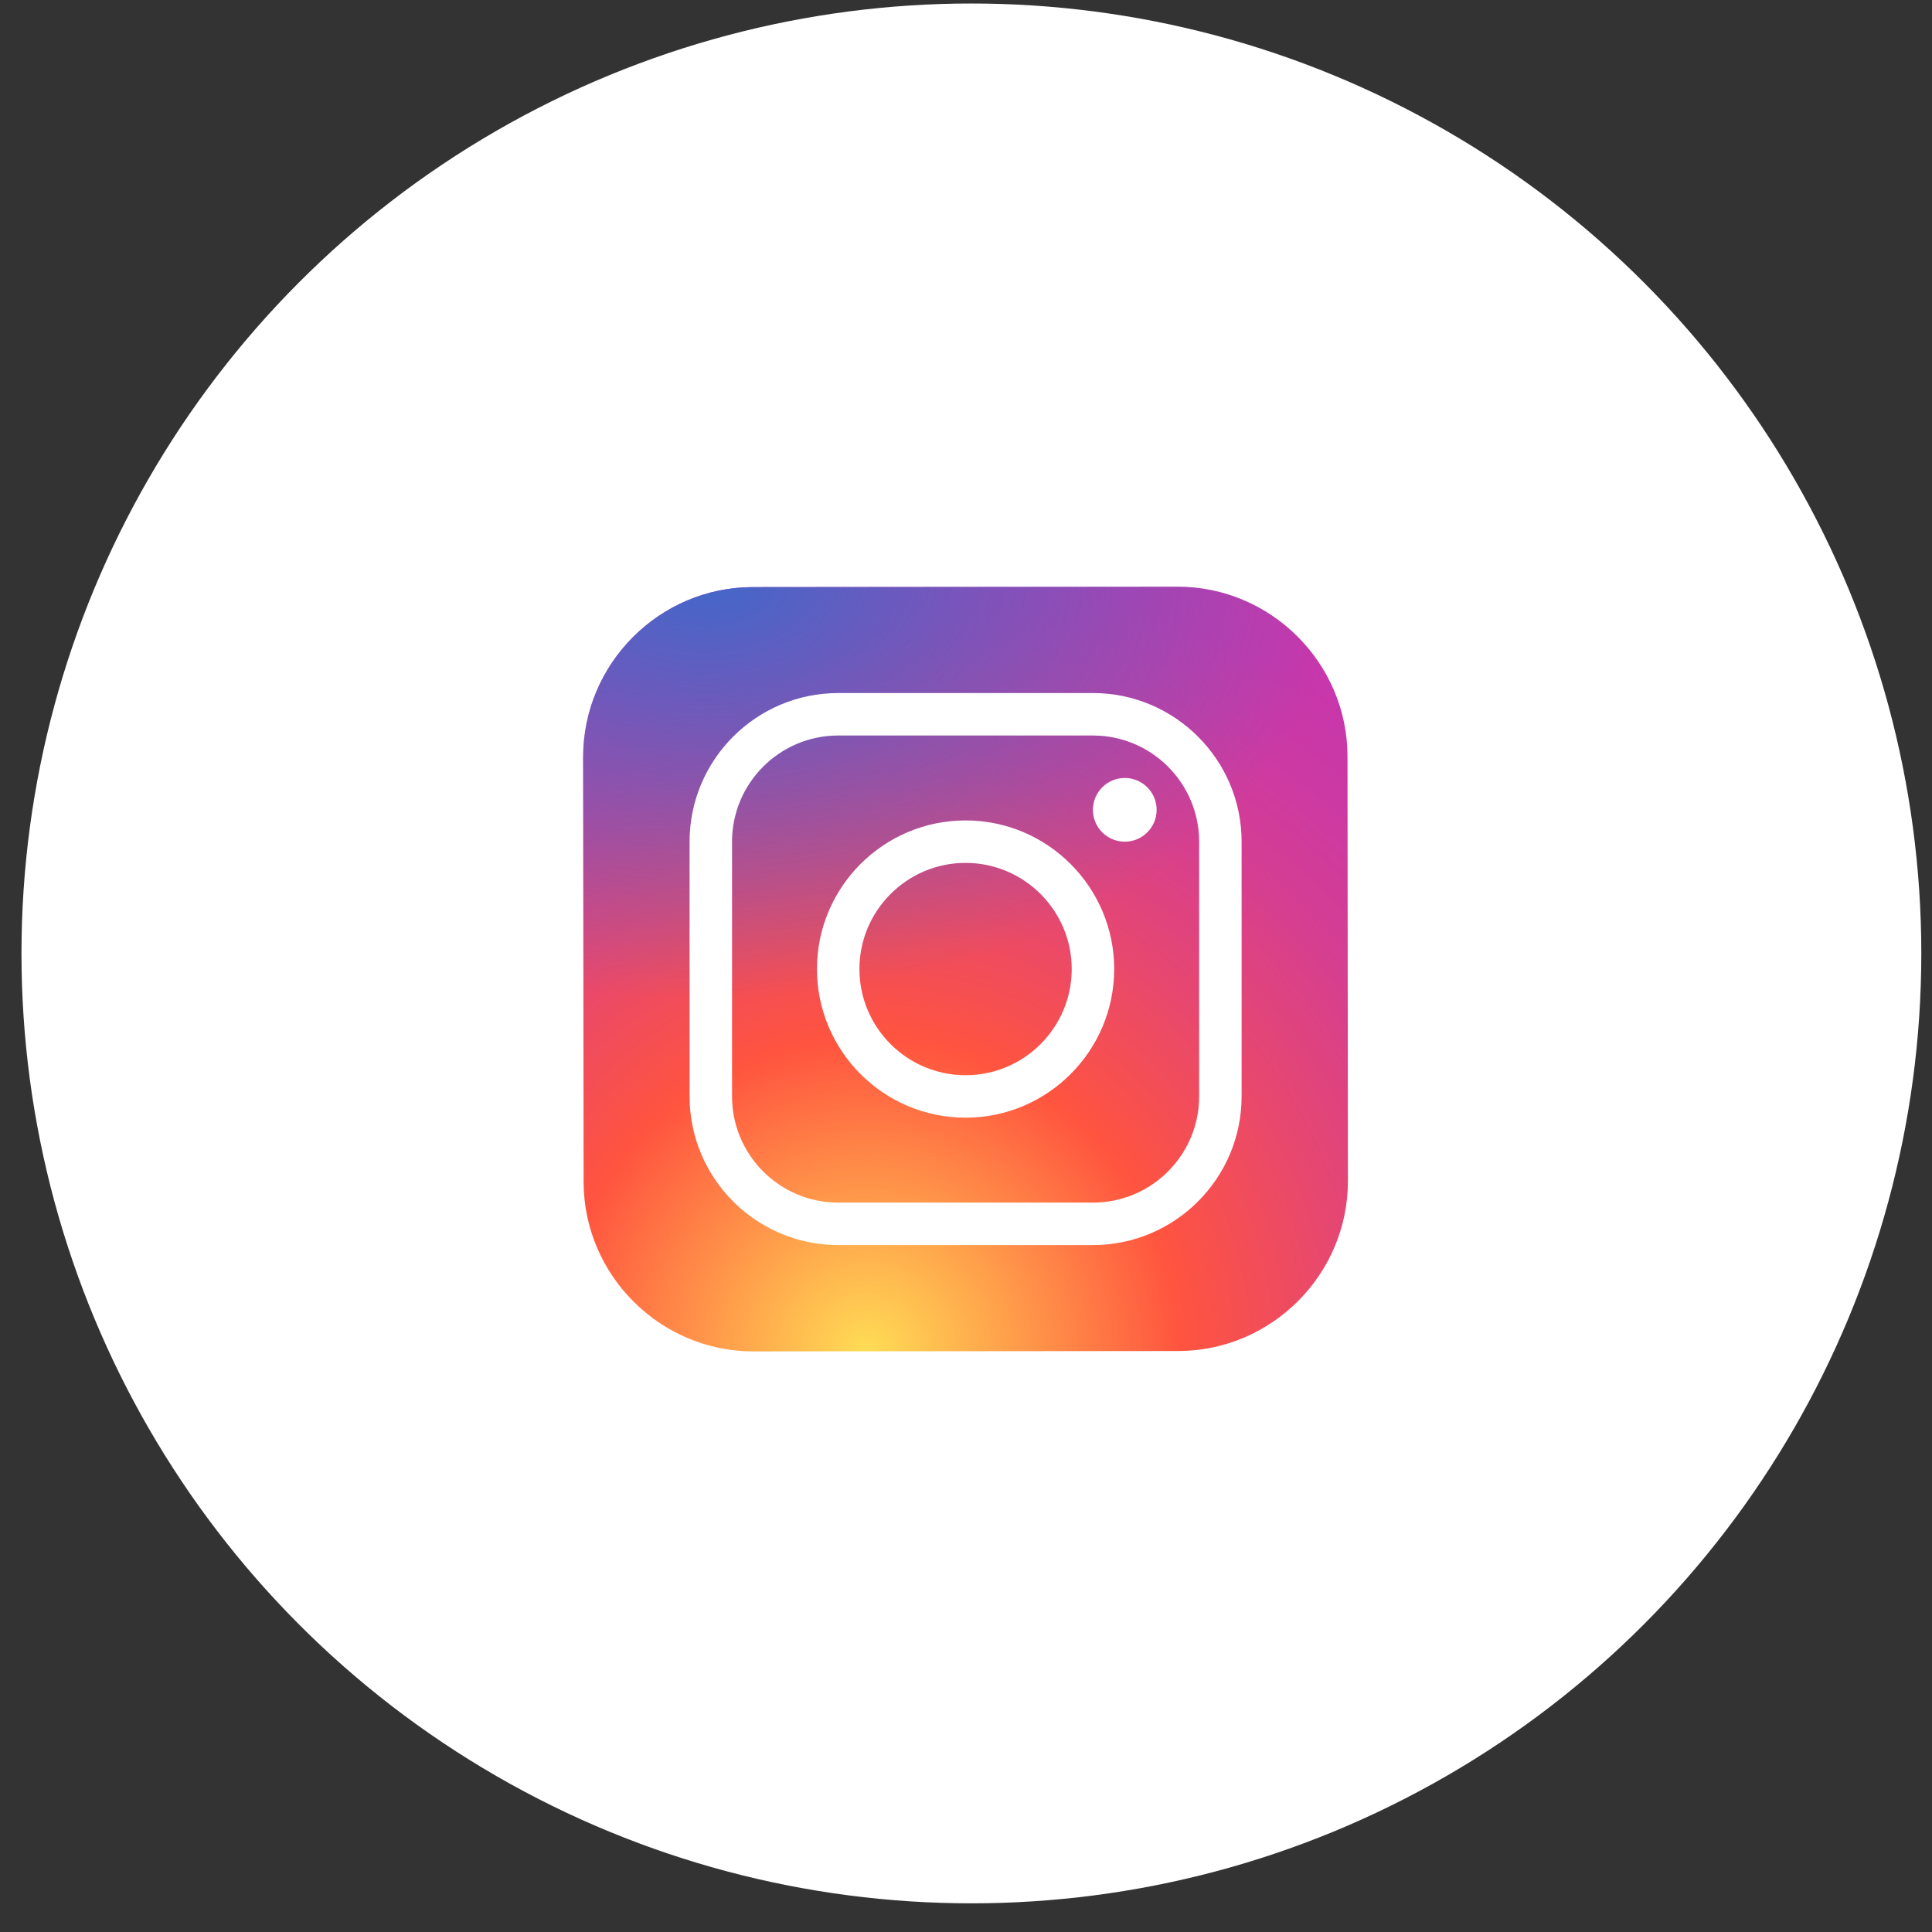 <svg width="43" height="43" viewBox="0 0 43 43" fill="none" xmlns="http://www.w3.org/2000/svg">
    <rect x="0" y="0" width="43" height="43" fill="#333333" stroke="none"/>
    <circle cx="21.62" cy="21.22" r="21.142" fill="white"/>
    <path d="M26.223 30.069L16.773 30.078C14.693 30.08 12.991 28.381 12.989 26.302L12.979 16.851C12.978 14.771 14.677 13.069 16.756 13.067L26.207 13.058C28.286 13.056 29.989 14.755 29.991 16.834L30 26.285C30.002 28.365 28.303 30.067 26.223 30.069Z" fill="url(#paint0_radial_1431_477)"/>
    <path d="M26.223 30.069L16.773 30.078C14.693 30.08 12.991 28.381 12.989 26.302L12.979 16.851C12.978 14.771 14.677 13.069 16.756 13.067L26.207 13.058C28.286 13.056 29.989 14.755 29.991 16.834L30 26.285C30.002 28.365 28.303 30.067 26.223 30.069Z" fill="url(#paint1_radial_1431_477)"/>
    <path d="M21.49 24.876C19.667 24.876 18.183 23.392 18.183 21.568C18.183 19.744 19.667 18.26 21.49 18.26C23.314 18.26 24.798 19.744 24.798 21.568C24.798 23.392 23.314 24.876 21.49 24.876ZM21.49 19.205C20.188 19.205 19.128 20.265 19.128 21.568C19.128 22.871 20.188 23.931 21.49 23.931C22.793 23.931 23.853 22.871 23.853 21.568C23.853 20.265 22.793 19.205 21.49 19.205Z" fill="white"/>
    <path d="M25.034 18.733C25.425 18.733 25.743 18.416 25.743 18.024C25.743 17.633 25.425 17.315 25.034 17.315C24.642 17.315 24.325 17.633 24.325 18.024C24.325 18.416 24.642 18.733 25.034 18.733Z" fill="white"/>
    <path d="M24.326 27.711H18.655C16.832 27.711 15.348 26.227 15.348 24.403V18.733C15.348 16.909 16.832 15.425 18.655 15.425H24.326C26.149 15.425 27.634 16.909 27.634 18.733V24.403C27.634 26.227 26.149 27.711 24.326 27.711ZM18.655 16.37C17.353 16.37 16.293 17.43 16.293 18.733V24.403C16.293 25.706 17.353 26.766 18.655 26.766H24.326C25.629 26.766 26.689 25.706 26.689 24.403V18.733C26.689 17.43 25.629 16.37 24.326 16.37H18.655Z" fill="white"/>
    <defs>
        <radialGradient id="paint0_radial_1431_477" cx="0" cy="0" r="1" gradientUnits="userSpaceOnUse" gradientTransform="translate(19.307 30.09) scale(21.217)">
            <stop stop-color="#FFDD55"/>
            <stop offset="0.328" stop-color="#FF543F"/>
            <stop offset="0.348" stop-color="#FC5245"/>
            <stop offset="0.504" stop-color="#E64771"/>
            <stop offset="0.643" stop-color="#D53E91"/>
            <stop offset="0.761" stop-color="#CC39A4"/>
            <stop offset="0.841" stop-color="#C837AB"/>
        </radialGradient>
        <radialGradient id="paint1_radial_1431_477" cx="0" cy="0" r="1" gradientUnits="userSpaceOnUse" gradientTransform="translate(15.718 12.845) scale(14.088 9.387)">
            <stop stop-color="#4168C9"/>
            <stop offset="0.999" stop-color="#4168C9" stop-opacity="0"/>
        </radialGradient>
    </defs>
</svg>
